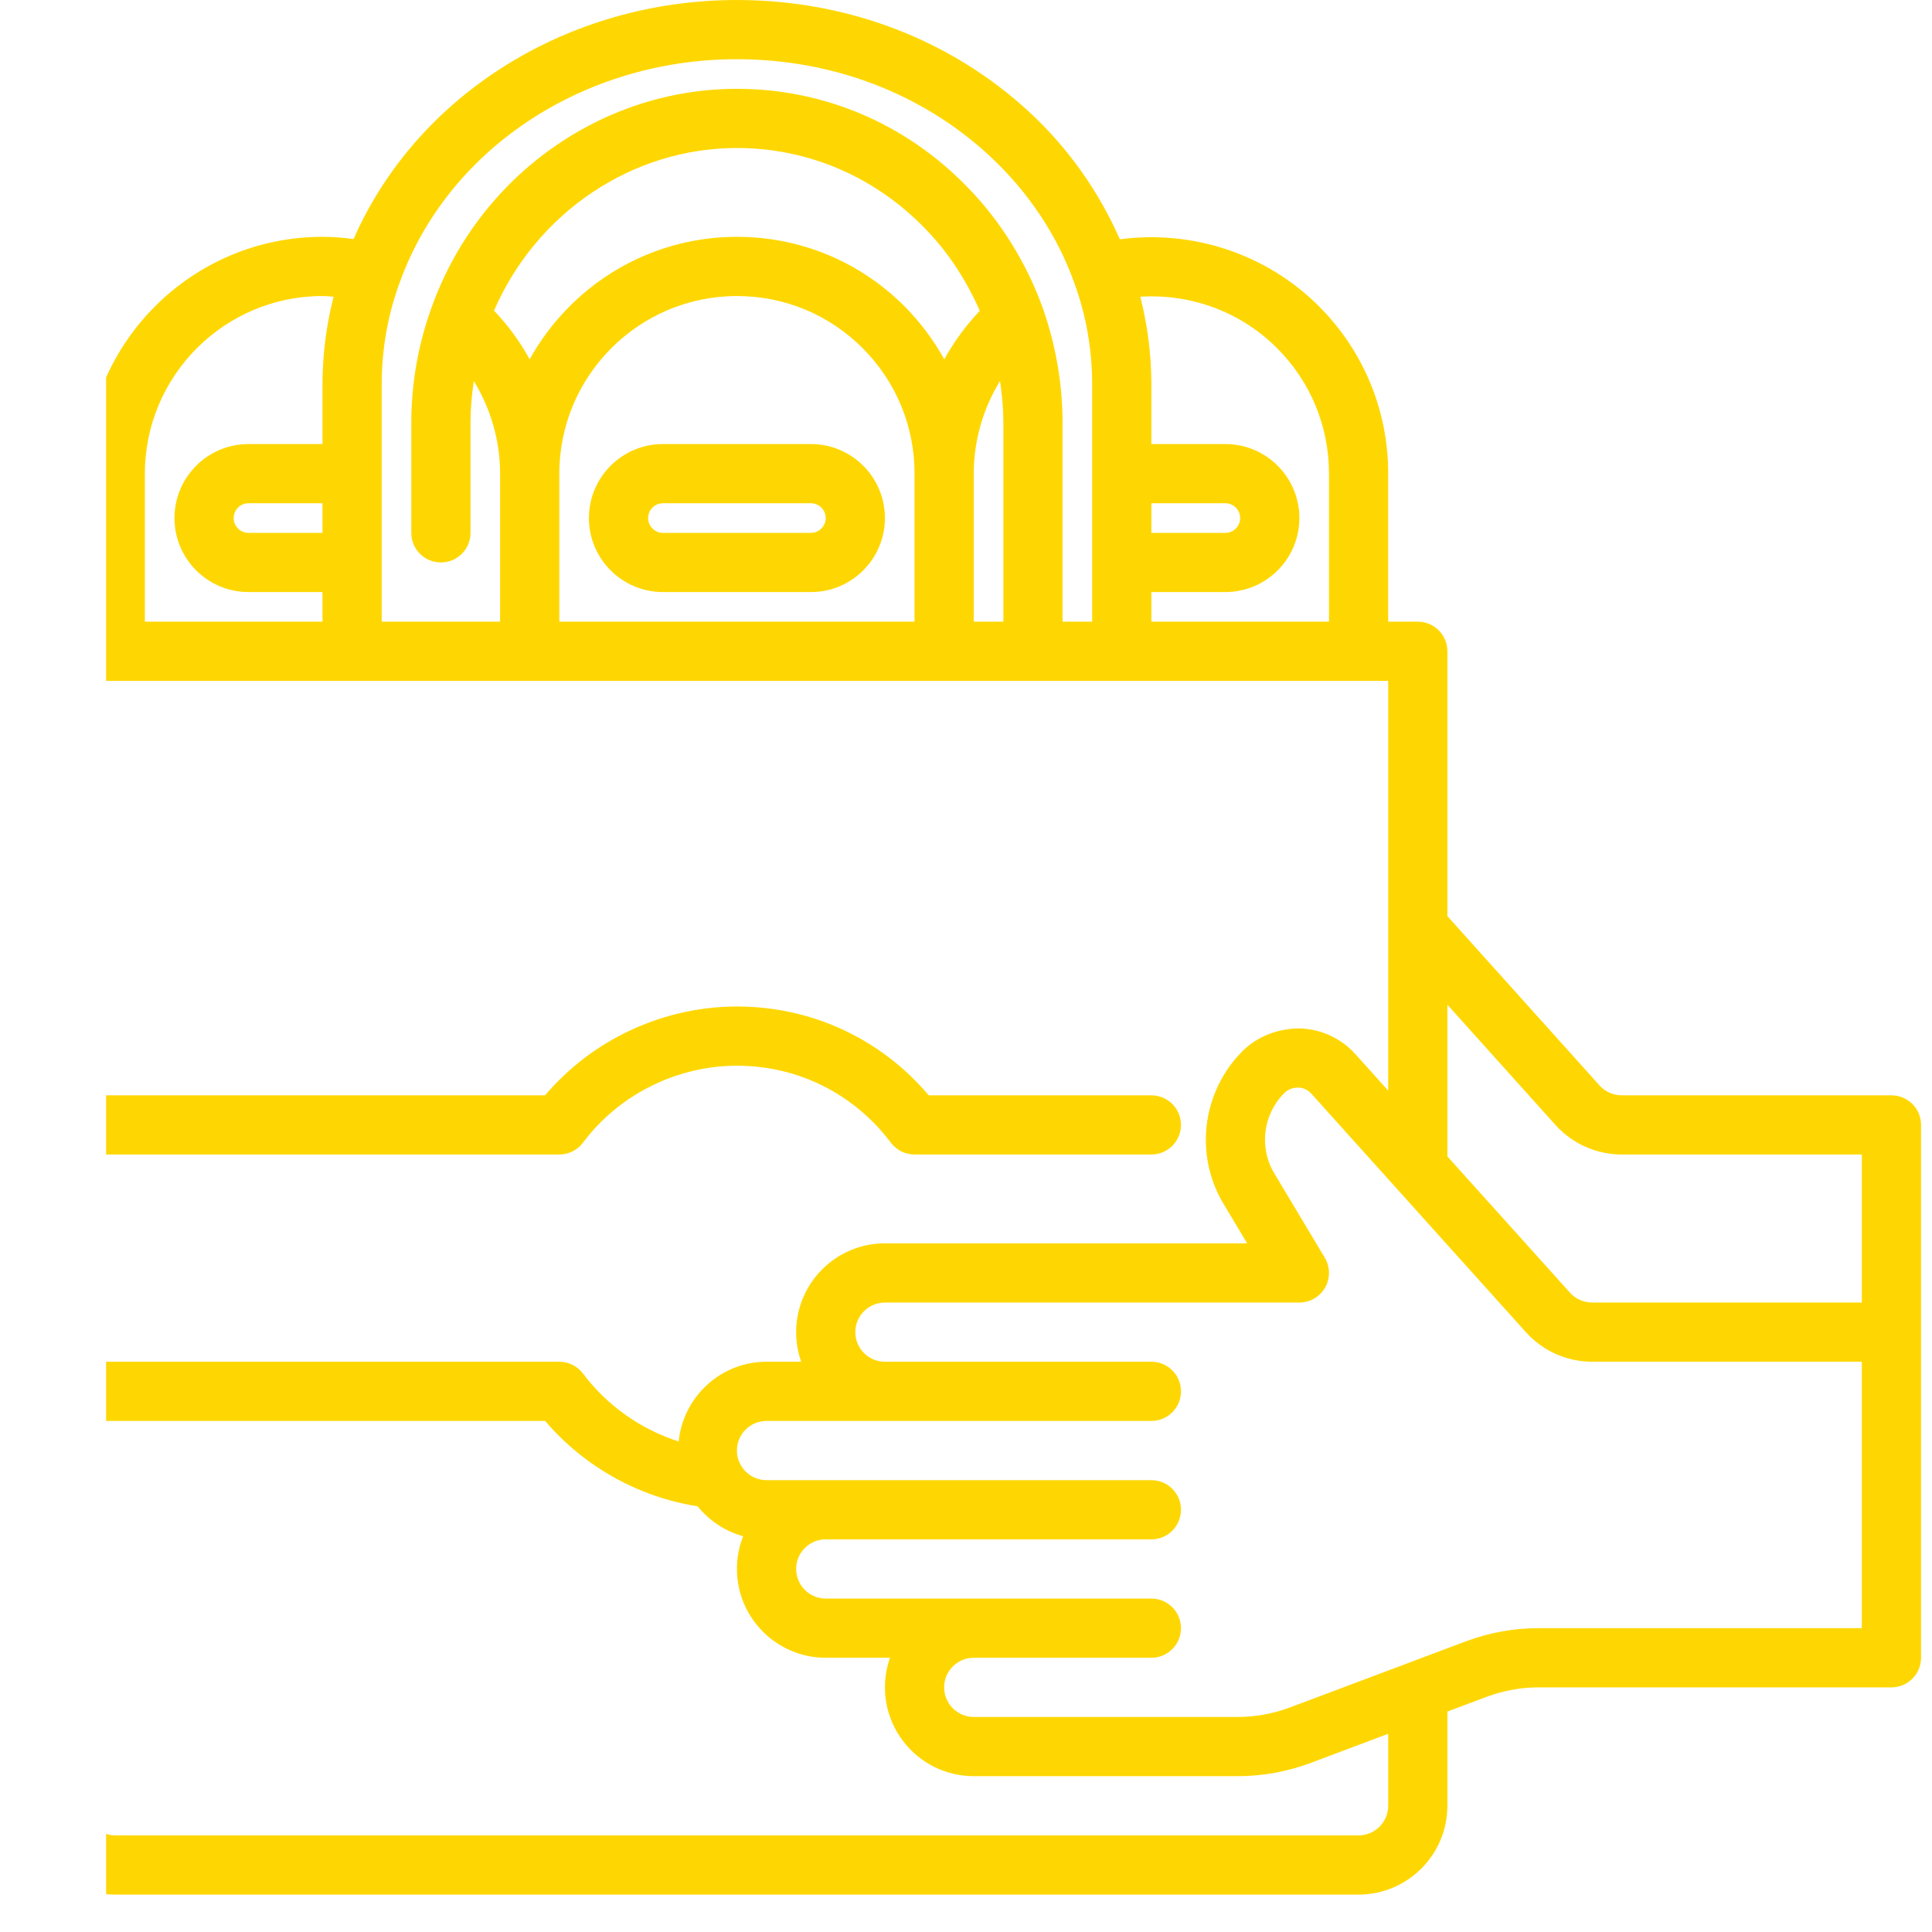 <?xml version="1.0" encoding="UTF-8"?> <svg xmlns="http://www.w3.org/2000/svg" viewBox="0 0 68.387 68.387" fill="none"><g clip-path="url(#clip0_6_236)"><path d="M28.704 15.718H23.465C22.02 15.718 20.846 16.893 20.846 18.338C20.846 19.783 22.02 20.957 23.465 20.957H28.704C30.15 20.957 31.324 19.783 31.324 18.338C31.324 16.893 30.15 15.718 28.704 15.718ZM28.704 18.862H23.465C23.177 18.862 22.941 18.626 22.941 18.338C22.941 18.049 23.177 17.814 23.465 17.814H28.704C28.993 17.814 29.228 18.049 29.228 18.338C29.228 18.626 28.993 18.862 28.704 18.862Z" fill="#FED702"></path><path d="M66.951 38.771H57.405C57.106 38.771 56.82 38.644 56.624 38.427L51.233 32.428V23.053C51.233 22.473 50.765 22.005 50.186 22.005H49.138V16.766C49.138 14.527 48.266 12.421 46.683 10.838C44.836 8.993 42.233 8.129 39.639 8.47C38.903 6.795 37.819 5.242 36.425 3.957C33.662 1.405 29.99 0 26.085 0C20.086 0 14.749 3.37 12.515 8.462C12.149 8.412 11.781 8.383 11.415 8.383C6.793 8.383 3.032 12.144 3.032 16.766V22.005H1.984C1.405 22.005 0.937 22.473 0.937 23.053V63.919C0.937 65.652 2.347 67.063 4.08 67.063H48.09C49.823 67.063 51.233 65.652 51.233 63.919V60.584L52.62 60.063C52.942 59.946 53.233 59.866 53.526 59.815C53.827 59.755 54.135 59.728 54.471 59.728H66.951C67.531 59.728 67.999 59.259 67.999 58.68V51.345V47.154V39.819C67.999 39.239 67.531 38.771 66.951 38.771ZM55.067 39.83C55.664 40.489 56.516 40.866 57.405 40.866H65.903V46.106H56.357C56.059 46.106 55.773 45.979 55.577 45.762L51.233 40.934V35.563L55.067 39.83ZM45.201 12.32C46.388 13.508 47.042 15.086 47.042 16.766V22.005H40.755V20.957H43.375C44.819 20.957 45.994 19.783 45.994 18.338C45.994 16.893 44.819 15.718 43.375 15.718H40.755V13.622C40.755 12.555 40.619 11.51 40.363 10.503C42.165 10.391 43.921 11.041 45.201 12.32ZM40.755 17.814H43.375C43.663 17.814 43.898 18.049 43.898 18.338C43.898 18.626 43.663 18.862 43.375 18.862H40.755V17.814ZM13.511 13.622C13.511 12.366 13.724 11.148 14.15 9.996C15.854 5.271 20.65 2.096 26.085 2.096C29.462 2.096 32.63 3.303 35.005 5.496C36.378 6.762 37.42 8.317 38.022 10.004C38.445 11.148 38.659 12.366 38.659 13.622V22.005H37.611V14.974C37.611 13.593 37.375 12.223 36.909 10.898C36.327 9.286 35.403 7.808 34.247 6.627C32.071 4.381 29.172 3.144 26.085 3.144C21.268 3.144 16.921 6.262 15.271 10.898C14.799 12.208 14.559 13.579 14.559 14.974V18.862C14.559 19.441 15.027 19.909 15.606 19.909C16.186 19.909 16.654 19.441 16.654 18.862V14.974C16.654 14.474 16.698 13.98 16.773 13.49C17.371 14.47 17.702 15.6 17.702 16.766V22.005H13.511V13.622ZM34.468 22.005V16.766C34.468 15.593 34.799 14.462 35.398 13.486C35.472 13.979 35.516 14.475 35.516 14.974V22.005H34.468ZM19.798 16.766C19.798 13.299 22.618 10.479 26.085 10.479C27.765 10.479 29.343 11.133 30.531 12.32C31.718 13.508 32.372 15.086 32.372 16.766V22.005H19.798V16.766ZM18.749 12.718C18.404 12.092 17.982 11.513 17.487 10.995C18.991 7.528 22.367 5.239 26.085 5.239C28.6 5.239 30.964 6.25 32.745 8.09C33.551 8.912 34.206 9.915 34.681 11.003C34.187 11.521 33.768 12.099 33.424 12.719C33.048 12.038 32.577 11.404 32.013 10.838C30.429 9.255 28.324 8.383 26.085 8.383C22.93 8.383 20.179 10.136 18.749 12.718ZM11.415 18.862H8.795C8.507 18.862 8.271 18.626 8.271 18.338C8.271 18.049 8.507 17.814 8.795 17.814H11.415V18.862ZM5.128 16.766C5.128 13.299 7.948 10.479 11.415 10.479C11.546 10.479 11.677 10.494 11.808 10.503C11.551 11.511 11.415 12.556 11.415 13.622V15.718H8.795C7.35 15.718 6.176 16.893 6.176 18.338C6.176 19.783 7.35 20.957 8.795 20.957H11.415V22.005H5.128V16.766ZM49.138 24.101V38.604L47.984 37.322C47.486 36.761 46.77 36.427 46.016 36.403C45.257 36.399 44.511 36.675 43.975 37.211C43.153 38.033 42.683 39.174 42.683 40.341C42.683 41.151 42.902 41.941 43.314 42.62L44.145 44.01H31.324C29.591 44.01 28.181 45.42 28.181 47.154C28.181 47.521 28.244 47.874 28.36 48.201H27.133C25.51 48.201 24.185 49.442 24.022 51.023C22.689 50.598 21.497 49.762 20.634 48.618C20.436 48.355 20.126 48.201 19.798 48.201H3.032V40.866H19.798C20.128 40.866 20.439 40.711 20.637 40.446C21.254 39.62 22.069 38.938 22.998 38.468C23.954 37.981 25.02 37.723 26.085 37.723C28.244 37.723 30.231 38.716 31.535 40.449C31.733 40.712 32.043 40.866 32.372 40.866H40.755C41.334 40.866 41.803 40.398 41.803 39.819C41.803 39.239 41.334 38.771 40.755 38.771H32.875C31.176 36.766 28.73 35.627 26.085 35.627C24.691 35.627 23.296 35.964 22.05 36.599C20.997 37.131 20.053 37.876 19.293 38.771H3.032V24.101H49.138ZM49.138 63.919C49.138 64.498 48.668 64.967 48.09 64.967H4.08C3.502 64.967 3.032 64.498 3.032 63.919V50.297H19.296C20.68 51.92 22.604 52.99 24.693 53.319C25.103 53.824 25.661 54.202 26.305 54.377C26.163 54.737 26.085 55.128 26.085 55.536C26.085 57.269 27.495 58.68 29.228 58.68H31.503C31.388 59.008 31.324 59.36 31.324 59.728C31.324 61.461 32.735 62.871 34.468 62.871H43.804C44.688 62.871 45.555 62.715 46.383 62.407L49.138 61.371V63.919ZM65.903 57.632H54.471C54.001 57.632 53.563 57.672 53.15 57.751C52.751 57.821 52.342 57.933 51.893 58.096L45.648 60.443C45.066 60.661 44.429 60.776 43.804 60.776H34.468C33.889 60.776 33.42 60.306 33.42 59.728C33.42 59.149 33.889 58.68 34.468 58.68H40.755C41.334 58.68 41.803 58.211 41.803 57.632C41.803 57.053 41.334 56.584 40.755 56.584H29.228C28.65 56.584 28.181 56.115 28.181 55.536C28.181 54.958 28.65 54.489 29.228 54.489H40.755C41.334 54.489 41.803 54.02 41.803 53.44C41.803 52.861 41.334 52.393 40.755 52.393H27.133C26.554 52.393 26.085 51.923 26.085 51.345C26.085 50.766 26.554 50.297 27.133 50.297H40.755C41.334 50.297 41.803 49.829 41.803 49.249C41.803 48.67 41.334 48.201 40.755 48.201H31.324C30.746 48.201 30.276 47.732 30.276 47.154C30.276 46.575 30.746 46.106 31.324 46.106H45.994C46.371 46.106 46.719 45.903 46.906 45.574C47.092 45.245 47.087 44.843 46.893 44.519L45.108 41.537C44.892 41.182 44.778 40.769 44.778 40.341C44.778 39.725 45.026 39.124 45.457 38.693C45.636 38.515 45.85 38.498 45.953 38.496C46.059 38.5 46.257 38.532 46.421 38.716L54.02 47.164C54.616 47.824 55.468 48.201 56.357 48.201H65.903V51.345V57.632Z" fill="#FED702"></path></g><defs><clipPath id="clip0_6_236"><rect width="16.738" height="16.738" fill="white" transform="translate(3.756) scale(4.007)"></rect></clipPath></defs></svg> 